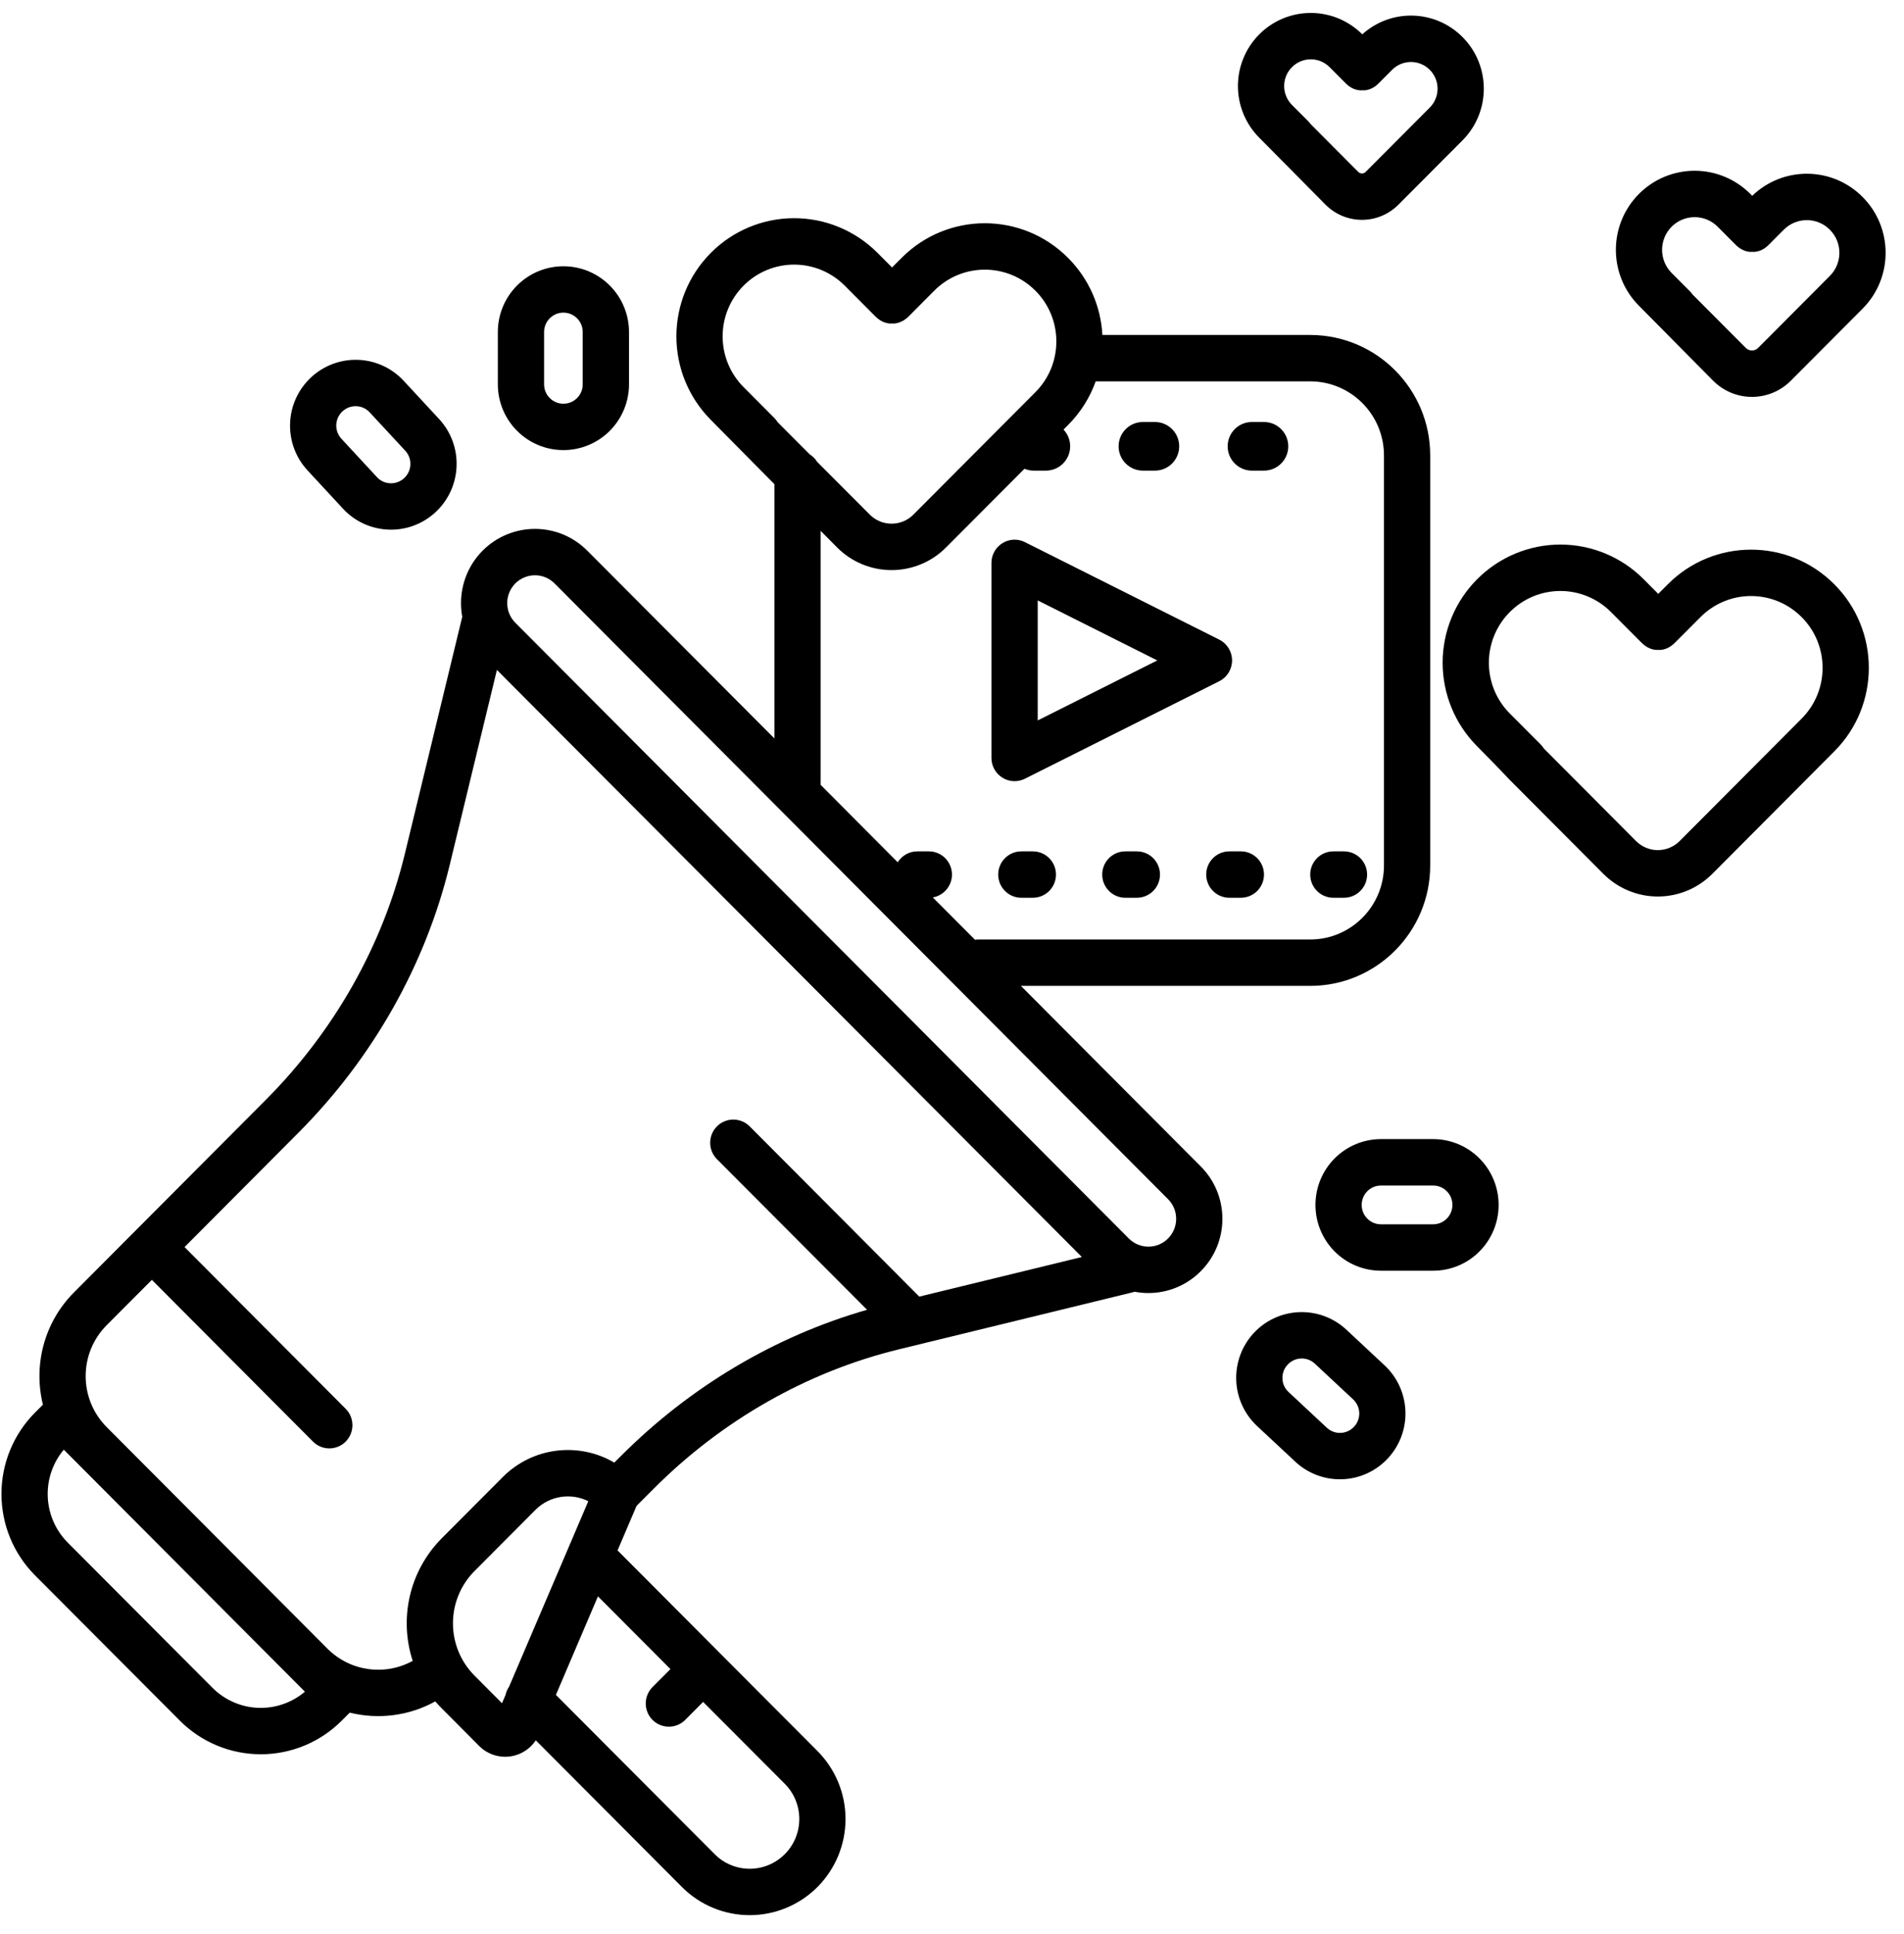 <svg width="64" height="65" viewBox="0 0 64 65" fill="none" xmlns="http://www.w3.org/2000/svg">
<path fill-rule="evenodd" clip-rule="evenodd" d="M40.986 22.894C41.249 22.761 41.414 22.491 41.414 22.196C41.414 21.901 41.249 21.631 40.986 21.498L34.45 18.22C34.21 18.099 33.923 18.112 33.696 18.254C33.466 18.396 33.326 18.646 33.326 18.918V25.474C33.326 25.746 33.466 25.996 33.696 26.138C33.923 26.28 34.21 26.293 34.45 26.172L40.986 22.894ZM38.9 22.196L34.881 24.213V20.179L38.9 22.196Z" fill="black"/>
<path fill-rule="evenodd" clip-rule="evenodd" d="M26.03 16.272V24.818L19.738 18.505C19.271 18.037 18.641 17.775 17.982 17.775C17.323 17.775 16.691 18.037 16.224 18.505L16.223 18.506C15.757 18.974 15.496 19.609 15.496 20.27C15.496 20.426 15.51 20.581 15.538 20.733C15.532 20.755 15.525 20.776 15.521 20.798C15.521 20.798 14.483 25.08 13.608 28.697C12.861 31.781 11.232 34.659 8.931 36.968C6.839 39.068 4.286 41.63 2.488 43.434C1.469 44.456 1.119 45.9 1.443 47.21L1.177 47.475C0.454 48.2 0.049 49.184 0.049 50.21C0.049 51.236 0.454 52.219 1.177 52.944C2.645 54.416 4.573 56.353 6.042 57.825C6.764 58.551 7.744 58.958 8.767 58.958C9.787 58.958 10.768 58.551 11.49 57.825L11.756 57.559C12.716 57.797 13.748 57.67 14.632 57.181C14.702 57.263 14.777 57.343 14.854 57.421L16.106 58.679C16.397 58.971 16.812 59.097 17.216 59.02C17.544 58.956 17.828 58.763 18.01 58.489L22.923 63.42C23.527 64.025 24.346 64.365 25.2 64.365C26.053 64.365 26.872 64.025 27.477 63.42L27.478 63.419C28.081 62.812 28.421 61.991 28.421 61.133C28.421 60.277 28.081 59.455 27.478 58.849L20.758 52.107L21.397 50.61L21.962 50.044C24.262 47.735 27.132 46.101 30.203 45.352C33.809 44.472 38.076 43.432 38.076 43.432C38.098 43.428 38.119 43.421 38.14 43.413C38.292 43.443 38.446 43.457 38.603 43.457C39.261 43.457 39.894 43.195 40.358 42.727L40.361 42.724C40.828 42.258 41.089 41.624 41.089 40.962C41.089 40.301 40.828 39.667 40.361 39.201L34.316 33.134H44.039C46.267 33.134 48.074 31.321 48.074 29.085V15.307C48.074 13.071 46.267 11.258 44.039 11.258H37.055C37.004 10.316 36.62 9.388 35.902 8.668L35.901 8.667C34.355 7.115 31.85 7.115 30.306 8.667L29.984 8.989L29.492 8.495C28.749 7.751 27.744 7.333 26.693 7.333C25.645 7.333 24.638 7.751 23.897 8.495L23.895 8.498C23.152 9.242 22.736 10.252 22.736 11.305C22.736 12.359 23.152 13.367 23.895 14.113C24.187 14.406 25.075 15.304 26.03 16.272ZM22.536 56.096L20.099 53.651L18.686 56.962L24.023 62.316C24.335 62.63 24.758 62.806 25.2 62.806C25.642 62.806 26.066 62.63 26.378 62.316L26.38 62.315C26.692 62.002 26.867 61.577 26.867 61.133C26.867 60.69 26.692 60.265 26.38 59.951L23.634 57.198L23.033 57.803C22.728 58.107 22.237 58.107 21.933 57.803C21.63 57.499 21.63 57.005 21.933 56.7L22.536 56.096ZM2.145 48.721L10.249 56.855C9.836 57.204 9.312 57.399 8.767 57.399C8.156 57.399 7.572 57.156 7.14 56.722L2.275 51.842C1.845 51.409 1.603 50.822 1.603 50.21C1.603 49.663 1.795 49.136 2.145 48.721ZM17.112 56.686L19.775 50.453C19.197 50.164 18.479 50.263 17.997 50.745L15.953 52.798C14.983 53.769 14.983 55.346 15.953 56.318L16.874 57.243L16.992 56.967C17.014 56.869 17.053 56.772 17.112 56.686ZM16.703 22.515L15.117 29.066C14.304 32.422 12.534 35.557 10.03 38.07L6.203 41.912L11.619 47.347C11.922 47.651 11.922 48.145 11.619 48.45C11.316 48.754 10.824 48.754 10.521 48.45L5.105 43.014L3.587 44.536C2.644 45.482 2.644 47.017 3.587 47.963L11.004 55.406C11.781 56.186 12.956 56.325 13.872 55.819C13.414 54.416 13.742 52.81 14.854 51.694L16.899 49.642C17.915 48.623 19.464 48.459 20.649 49.156L20.864 48.942C23.195 46.602 26.063 44.902 29.145 44.02L24.099 38.958C23.796 38.653 23.796 38.159 24.099 37.855C24.403 37.551 24.894 37.551 25.199 37.855L30.901 43.577L36.365 42.246L16.703 22.515ZM18.639 19.607L39.263 40.303C39.437 40.478 39.535 40.715 39.535 40.962C39.535 41.21 39.437 41.447 39.263 41.622L39.26 41.625C39.086 41.8 38.85 41.898 38.603 41.898C38.356 41.898 38.119 41.8 37.945 41.625C33.968 37.634 21.299 24.921 17.321 20.929C17.147 20.755 17.049 20.516 17.049 20.27C17.049 20.022 17.147 19.785 17.321 19.609L17.323 19.607C17.499 19.432 17.735 19.334 17.982 19.334C18.227 19.334 18.465 19.432 18.639 19.607ZM27.584 26.377L30.175 28.979C30.314 28.759 30.556 28.613 30.834 28.613C30.962 28.613 31.09 28.613 31.223 28.613C31.651 28.613 31.999 28.962 31.999 29.392C31.999 29.777 31.72 30.098 31.355 30.161L32.772 31.583C32.809 31.578 32.846 31.575 32.886 31.575C36.687 31.575 40.767 31.575 44.039 31.575C45.41 31.575 46.52 30.46 46.52 29.085V15.307C46.52 13.932 45.41 12.817 44.039 12.817H36.83C36.639 13.352 36.33 13.854 35.902 14.283L35.748 14.437C35.887 14.584 35.972 14.781 35.972 15C35.972 15.45 35.607 15.817 35.157 15.817C35.021 15.817 34.885 15.817 34.749 15.817C34.639 15.817 34.533 15.795 34.436 15.754L31.8 18.399C31.314 18.887 30.655 19.16 29.969 19.16C29.282 19.16 28.623 18.887 28.138 18.399C27.969 18.229 27.781 18.04 27.584 17.84V26.377ZM34.33 30.172C34.459 30.172 34.588 30.172 34.718 30.172C35.147 30.172 35.495 29.823 35.495 29.392C35.495 28.962 35.147 28.613 34.718 28.613C34.588 28.613 34.459 28.613 34.33 28.613C33.901 28.613 33.553 28.962 33.553 29.392C33.553 29.823 33.901 30.172 34.33 30.172ZM37.826 30.172C37.955 30.172 38.085 30.172 38.214 30.172C38.643 30.172 38.991 29.823 38.991 29.392C38.991 28.962 38.643 28.613 38.214 28.613C38.085 28.613 37.955 28.613 37.826 28.613C37.397 28.613 37.049 28.962 37.049 29.392C37.049 29.823 37.397 30.172 37.826 30.172ZM41.322 30.172C41.452 30.172 41.581 30.172 41.71 30.172C42.139 30.172 42.487 29.823 42.487 29.392C42.487 28.962 42.139 28.613 41.71 28.613C41.581 28.613 41.452 28.613 41.322 28.613C40.893 28.613 40.545 28.962 40.545 29.392C40.545 29.823 40.893 30.172 41.322 30.172ZM44.818 30.172C44.939 30.172 45.06 30.172 45.176 30.172C45.605 30.172 45.953 29.823 45.953 29.392C45.953 28.962 45.605 28.613 45.176 28.613C45.06 28.613 44.939 28.613 44.818 28.613C44.389 28.613 44.041 28.962 44.041 29.392C44.041 29.823 44.389 30.172 44.818 30.172ZM27.466 15.521L29.237 17.296C29.431 17.491 29.694 17.6 29.969 17.6C30.244 17.6 30.508 17.491 30.702 17.296L34.804 13.18C35.742 12.239 35.742 10.712 34.804 9.77L34.802 9.769C33.864 8.827 32.343 8.827 31.404 9.769C30.96 10.215 30.61 10.566 30.544 10.633C30.261 10.915 29.984 10.871 29.984 10.871C29.981 10.871 29.704 10.915 29.42 10.63C29.341 10.548 28.914 10.121 28.393 9.599C27.943 9.147 27.332 8.893 26.693 8.893C26.056 8.893 25.446 9.147 24.995 9.599L24.994 9.6C24.543 10.053 24.29 10.665 24.29 11.305C24.29 11.944 24.543 12.558 24.994 13.01C25.514 13.533 25.941 13.96 26.021 14.041C26.07 14.089 26.109 14.139 26.139 14.188L27.217 15.27C27.318 15.333 27.404 15.419 27.466 15.521ZM38.415 15.817C38.551 15.817 38.687 15.817 38.822 15.817C39.272 15.817 39.637 15.45 39.637 15C39.637 14.549 39.272 14.183 38.822 14.183C38.687 14.183 38.551 14.183 38.415 14.183C37.966 14.183 37.6 14.549 37.6 15C37.6 15.45 37.966 15.817 38.415 15.817ZM42.08 15.817C42.217 15.817 42.353 15.817 42.487 15.817C42.938 15.817 43.303 15.45 43.303 15C43.303 14.549 42.938 14.183 42.487 14.183C42.353 14.183 42.217 14.183 42.08 14.183C41.631 14.183 41.266 14.549 41.266 15C41.266 15.45 41.631 15.817 42.08 15.817Z" fill="black"/>
<path fill-rule="evenodd" clip-rule="evenodd" d="M49.651 25.081C50.172 25.604 50.824 26.287 50.678 26.141C50.678 26.141 52.565 28.034 53.894 29.369C54.38 29.856 55.038 30.13 55.725 30.13C56.413 30.13 57.071 29.856 57.556 29.369C58.675 28.247 60.322 26.593 61.658 25.252C63.204 23.702 63.204 21.188 61.658 19.637L61.656 19.636C60.112 18.085 57.607 18.085 56.062 19.636L55.739 19.959L55.248 19.465C54.506 18.721 53.5 18.302 52.45 18.302C51.401 18.302 50.395 18.721 49.653 19.465L49.651 19.467C48.909 20.212 48.492 21.221 48.492 22.274C48.492 23.327 48.909 24.337 49.651 25.081ZM51.895 25.157C51.865 25.108 51.826 25.059 51.778 25.01C51.697 24.93 51.27 24.502 50.75 23.98C50.299 23.527 50.046 22.914 50.046 22.274C50.046 21.635 50.299 21.022 50.75 20.57L50.751 20.568C51.202 20.116 51.813 19.862 52.45 19.862C53.087 19.862 53.699 20.116 54.149 20.568C54.67 21.09 55.097 21.519 55.177 21.599C55.46 21.884 55.737 21.841 55.739 21.841C55.742 21.841 56.018 21.885 56.3 21.601C56.366 21.536 56.717 21.184 57.16 20.739C58.099 19.796 59.619 19.796 60.558 20.739L60.56 20.74C61.498 21.681 61.498 23.208 60.56 24.15L56.459 28.266C56.264 28.461 56 28.571 55.725 28.571C55.451 28.571 55.187 28.461 54.992 28.266L51.895 25.157Z" fill="black"/>
<path fill-rule="evenodd" clip-rule="evenodd" d="M55.09 10.275C55.396 10.583 57.586 12.797 57.586 12.797C57.932 13.144 58.401 13.339 58.89 13.339C59.379 13.339 59.848 13.144 60.194 12.797L62.606 10.376C63.641 9.338 63.641 7.656 62.606 6.618L62.605 6.617C61.584 5.592 59.935 5.58 58.898 6.581L58.835 6.517C58.338 6.019 57.665 5.739 56.963 5.739C56.261 5.739 55.587 6.019 55.091 6.517L55.09 6.518C54.593 7.017 54.315 7.692 54.315 8.397C54.315 9.101 54.593 9.777 55.09 10.275ZM56.887 9.891C56.861 9.854 56.83 9.816 56.793 9.779C56.746 9.732 56.495 9.48 56.188 9.172C55.983 8.967 55.868 8.688 55.868 8.397C55.868 8.105 55.983 7.827 56.188 7.621L56.189 7.619C56.395 7.413 56.673 7.298 56.963 7.298C57.253 7.298 57.531 7.413 57.736 7.619C58.042 7.927 58.294 8.179 58.341 8.226C58.621 8.508 58.896 8.463 58.898 8.463C58.901 8.463 59.174 8.508 59.454 8.227C59.493 8.189 59.699 7.982 59.96 7.72C60.387 7.291 61.08 7.291 61.507 7.72L61.508 7.721C61.935 8.15 61.935 8.844 61.508 9.273L59.094 11.695C59.04 11.749 58.966 11.78 58.89 11.78C58.813 11.78 58.739 11.749 58.685 11.695L56.887 9.891Z" fill="black"/>
<path fill-rule="evenodd" clip-rule="evenodd" d="M42.328 4.628C42.602 4.902 44.558 6.881 44.558 6.881C44.882 7.206 45.322 7.389 45.781 7.389C46.239 7.389 46.679 7.206 47.004 6.881L49.159 4.718C50.115 3.758 50.115 2.203 49.159 1.244C49.158 1.244 49.158 1.244 49.158 1.243C48.233 0.315 46.751 0.285 45.791 1.154C45.331 0.693 44.709 0.435 44.06 0.435C43.411 0.435 42.788 0.693 42.329 1.154C42.329 1.154 42.329 1.154 42.328 1.155C41.869 1.616 41.611 2.24 41.611 2.891C41.611 3.543 41.869 4.168 42.328 4.628ZM44.056 4.172C44.032 4.137 44.002 4.102 43.967 4.067C43.925 4.025 43.7 3.8 43.427 3.526C43.259 3.358 43.165 3.129 43.165 2.891C43.165 2.654 43.259 2.426 43.427 2.257C43.427 2.257 43.428 2.257 43.428 2.256C43.596 2.088 43.823 1.993 44.06 1.993C44.297 1.993 44.524 2.088 44.692 2.256C44.965 2.531 45.19 2.756 45.232 2.798C45.511 3.079 45.786 3.034 45.788 3.033C45.791 3.034 46.064 3.08 46.343 2.799C46.378 2.765 46.562 2.58 46.795 2.346C47.144 1.996 47.71 1.996 48.059 2.346C48.059 2.346 48.06 2.346 48.06 2.347C48.409 2.697 48.409 3.265 48.06 3.615L45.905 5.778C45.872 5.811 45.827 5.83 45.781 5.83C45.734 5.83 45.689 5.811 45.656 5.778L44.056 4.172Z" fill="black"/>
<path fill-rule="evenodd" clip-rule="evenodd" d="M11.531 17.098C11.928 17.527 12.48 17.779 13.065 17.8C13.647 17.822 14.216 17.609 14.644 17.21L14.646 17.208C15.073 16.809 15.326 16.255 15.347 15.67C15.369 15.084 15.158 14.513 14.761 14.084C14.381 13.674 13.947 13.206 13.567 12.796C13.169 12.367 12.618 12.114 12.034 12.094C11.45 12.072 10.882 12.286 10.454 12.684L10.452 12.687C10.025 13.085 9.771 13.639 9.751 14.224C9.729 14.81 9.94 15.381 10.338 15.81L11.531 17.098ZM12.67 16.035L11.477 14.747C11.36 14.62 11.297 14.454 11.303 14.28C11.31 14.108 11.383 13.945 11.509 13.827L11.512 13.825C11.638 13.707 11.805 13.646 11.976 13.652C12.15 13.658 12.311 13.733 12.428 13.86L13.621 15.147C13.739 15.274 13.802 15.441 13.794 15.614C13.789 15.786 13.714 15.948 13.588 16.066L13.586 16.068C13.459 16.186 13.293 16.249 13.121 16.242C12.949 16.237 12.787 16.162 12.67 16.035Z" fill="black"/>
<path fill-rule="evenodd" clip-rule="evenodd" d="M16.734 12.918C16.734 13.503 16.967 14.066 17.38 14.48C17.793 14.894 18.353 15.127 18.937 15.127H18.94C19.523 15.127 20.084 14.894 20.496 14.48C20.91 14.066 21.143 13.503 21.143 12.918C21.143 12.358 21.143 11.717 21.143 11.159C21.143 10.572 20.91 10.009 20.496 9.596C20.084 9.181 19.523 8.949 18.94 8.949H18.937C18.353 8.949 17.793 9.181 17.38 9.596C16.967 10.009 16.734 10.572 16.734 11.159V12.918ZM18.289 12.918V11.159C18.289 10.986 18.356 10.82 18.479 10.698C18.6 10.576 18.764 10.507 18.937 10.507H18.94C19.112 10.507 19.276 10.576 19.398 10.698C19.52 10.82 19.587 10.986 19.587 11.159V12.918C19.587 13.091 19.52 13.256 19.398 13.377C19.276 13.5 19.112 13.568 18.94 13.568H18.937C18.764 13.568 18.6 13.5 18.479 13.377C18.356 13.256 18.289 13.091 18.289 12.918Z" fill="black"/>
<path fill-rule="evenodd" clip-rule="evenodd" d="M42.255 47.927C42.664 48.308 43.131 48.744 43.539 49.125C43.968 49.525 44.536 49.737 45.12 49.715C45.704 49.695 46.255 49.441 46.652 49.012L46.654 49.01C47.051 48.581 47.263 48.011 47.241 47.426C47.22 46.84 46.968 46.286 46.54 45.887C46.132 45.506 45.665 45.07 45.256 44.688C44.828 44.289 44.26 44.077 43.675 44.099C43.092 44.12 42.54 44.373 42.143 44.801L42.141 44.803C41.744 45.232 41.533 45.803 41.554 46.387C41.575 46.974 41.828 47.528 42.255 47.927ZM44.598 47.983L43.314 46.784C43.187 46.667 43.112 46.505 43.107 46.332C43.1 46.159 43.162 45.992 43.28 45.866L43.282 45.864C43.399 45.737 43.56 45.663 43.733 45.657C43.905 45.65 44.071 45.713 44.197 45.831L45.481 47.029C45.608 47.147 45.683 47.309 45.689 47.482C45.695 47.654 45.634 47.822 45.516 47.949L45.514 47.951C45.397 48.077 45.235 48.151 45.063 48.157C44.89 48.164 44.724 48.1 44.598 47.983Z" fill="black"/>
<path fill-rule="evenodd" clip-rule="evenodd" d="M46.419 42.707C46.977 42.707 47.615 42.707 48.172 42.707C48.757 42.707 49.317 42.474 49.729 42.059C50.143 41.645 50.374 41.082 50.374 40.497V40.494C50.374 39.908 50.143 39.346 49.729 38.932C49.317 38.517 48.757 38.283 48.172 38.283C47.615 38.283 46.977 38.283 46.419 38.283C45.835 38.283 45.275 38.517 44.861 38.932C44.449 39.346 44.217 39.908 44.217 40.494V40.497C44.217 41.082 44.449 41.645 44.861 42.059C45.275 42.474 45.835 42.707 46.419 42.707ZM48.172 41.147H46.419C46.247 41.147 46.082 41.079 45.961 40.956C45.839 40.834 45.771 40.67 45.771 40.497V40.494C45.771 40.321 45.839 40.156 45.961 40.034C46.082 39.911 46.247 39.844 46.419 39.844H48.172C48.344 39.844 48.509 39.911 48.631 40.034C48.752 40.156 48.821 40.321 48.821 40.494V40.497C48.821 40.67 48.752 40.834 48.631 40.956C48.509 41.079 48.344 41.147 48.172 41.147Z" fill="black"/>
</svg>

